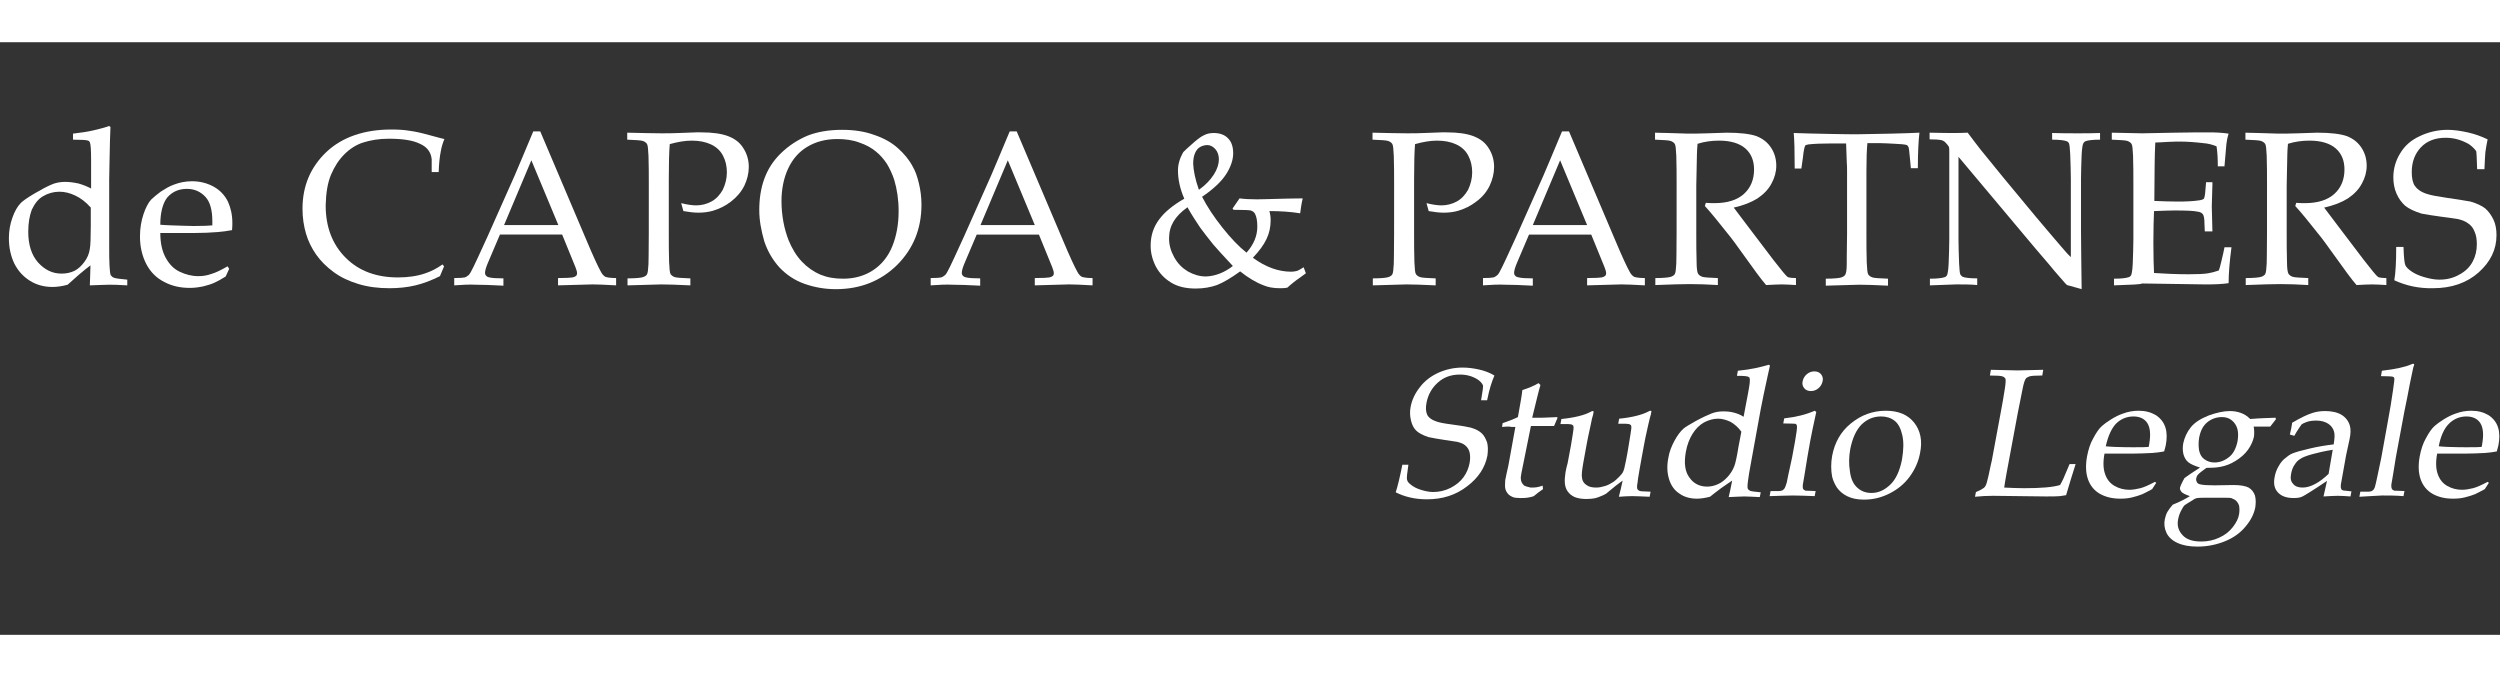 <?xml version="1.0" encoding="utf-8"?>
<!-- Generator: $$$/GeneralStr/196=Adobe Illustrator 27.6.0, SVG Export Plug-In . SVG Version: 6.00 Build 0)  -->
<svg version="1.1" id="Livello_1" xmlns="http://www.w3.org/2000/svg" xmlns:xlink="http://www.w3.org/1999/xlink" x="0px" y="0px"
	 width="787.6px" height="213.3px" viewBox="0 0 787.6 213.3" style="enable-background:new 0 0 787.6 213.3;" xml:space="preserve"
	>
<rect x="0" y="0" width="787.6" height="213.3" fill="#333333" stroke="none"/>
<style type="text/css">
	.st0{fill:#FFFFFF;}
</style>
<g>
	<rect y="200" class="st0" width="787.6" height="13.3"/>
	<rect class="st0" width="787.6" height="13.3"/>
</g>
<g>
	<path class="st0" d="M23,44v-1.9c2.5-0.3,4.6-0.6,6.3-1c1.7-0.4,3.4-0.8,5.1-1.4l0.4,0.3c-0.1,1.9-0.2,5.6-0.3,11.1l-0.1,5.4v21.2
		c0,2.3,0,4.3,0.1,6c0.1,1.7,0.2,2.7,0.4,3c0.2,0.3,0.5,0.6,1,0.8c0.5,0.2,1.9,0.4,4.2,0.6v1.8c-2.8-0.2-4.7-0.2-5.8-0.2
		c-1,0-3,0.1-6,0.2c0.1-1.6,0.1-3.7,0.2-6.3c-0.9,0.7-2.1,1.6-3.6,2.9c-1.5,1.3-2.7,2.4-3.6,3.2c-1.8,0.5-3.4,0.7-4.8,0.7
		c-2.5,0-4.9-0.6-7-1.9c-2.1-1.3-3.8-3.1-5-5.5C3.4,80.7,2.8,78,2.8,75c0-2.3,0.4-4.4,1.1-6.4c0.7-2,1.6-3.6,2.7-4.7
		c0.6-0.6,2-1.6,4.2-2.9c2.2-1.3,3.9-2.2,5.3-2.8c1.3-0.6,2.8-0.9,4.4-0.9c1.4,0,2.8,0.2,4.2,0.5c1.4,0.4,2.7,0.9,4,1.6v-8.9
		c0-3.1-0.1-5-0.4-5.7c-0.1-0.2-0.3-0.4-0.5-0.5C27.2,44.1,25.6,44,23,44z M28.5,65.3c-1.5-1.7-3.1-2.9-4.8-3.7
		c-1.7-0.8-3.3-1.2-5-1.2c-1.8,0-3.6,0.5-5.1,1.4c-1.6,0.9-2.7,2.4-3.6,4.3C9.3,68,8.9,70.3,8.9,73c0,4.1,1,7.3,3.1,9.7
		c2.1,2.3,4.5,3.5,7.4,3.5c1.5,0,2.9-0.3,4.1-0.9c1.2-0.6,2.2-1.6,3.1-2.8c0.9-1.2,1.5-2.6,1.7-4.1c0.2-1,0.3-3.4,0.3-7.3V65.3z"/>
	<path class="st0" d="M72.2,84.7l-1.1,2.4c-1.6,1-2.7,1.6-3.4,1.9c-1.1,0.5-2.3,0.9-3.6,1.2c-1.4,0.3-2.8,0.5-4.3,0.5
		c-3,0-5.7-0.6-8.1-1.9c-2.4-1.2-4.3-3.1-5.6-5.6c-1.3-2.5-2-5.4-2-8.7c0-2.6,0.4-4.9,1.1-7c0.7-2.1,1.5-3.6,2.4-4.6
		c0.7-0.7,1.7-1.5,3-2.5c1.4-0.9,2.7-1.7,4.1-2.2c1.8-0.7,3.7-1.1,5.8-1.1c2.5,0,4.8,0.6,6.8,1.7c2,1.1,3.5,2.7,4.5,4.7
		c0.9,2,1.4,4.2,1.4,6.7c0,0.6,0,1.4-0.1,2.3c-1.6,0.3-3.1,0.5-4.4,0.6c-2.4,0.2-4.9,0.3-7.3,0.3H50.5c0,3.2,0.6,5.8,1.7,7.8
		c1.1,2,2.5,3.5,4.4,4.4c1.9,0.9,3.8,1.4,5.9,1.4c1.4,0,2.7-0.2,4.1-0.7c1.4-0.4,3-1.2,5.1-2.4L72.2,84.7z M50.5,70.8
		c0.6,0.1,1.8,0.1,3.6,0.2c3.4,0.1,5.7,0.2,6.9,0.2c3,0,5-0.1,5.9-0.2c0-0.5,0-1,0-1.2c0-3.6-0.7-6.2-2.2-7.8s-3.4-2.5-5.8-2.5
		c-2.6,0-4.6,0.9-6.2,2.7C51.3,64,50.5,66.9,50.5,70.8z"/>
	<path class="st0" d="M139.9,83.9l-1.3,3.1c-2.6,1.3-5.2,2.3-7.7,2.9c-2.5,0.6-5.3,0.9-8.2,0.9c-3.5,0-6.7-0.4-9.7-1.3
		c-3-0.9-5.6-2.1-7.9-3.8c-2.2-1.6-4.1-3.5-5.5-5.5c-1.4-2-2.5-4.2-3.2-6.6c-0.7-2.4-1.1-5-1.1-7.8c0-7.2,2.5-13.1,7.5-17.9
		c5-4.7,11.9-7.1,20.5-7.1c2.1,0,4,0.1,5.7,0.4c1.7,0.2,3.9,0.7,6.4,1.4c2.5,0.7,4.1,1.1,4.6,1.2c-0.5,1.2-0.9,2.5-1.1,3.7
		c-0.4,1.9-0.6,4.1-0.7,6.7H136l0-4c-0.2-2.2-1.4-3.9-3.7-4.9c-2.2-1.1-5.5-1.6-9.8-1.6c-3.2,0-5.9,0.5-8.1,1.2s-4.2,2-5.9,3.7
		c-1.7,1.7-3.1,3.8-4.2,6.4c-1.1,2.6-1.6,5.8-1.7,9.7c0,6.8,2.1,12.3,6.3,16.5c4.2,4.2,9.7,6.2,16.5,6.2c3.1,0,6-0.4,8.6-1.3
		c1.8-0.6,3.6-1.5,5.4-2.8L139.9,83.9z"/>
	<path class="st0" d="M143.1,89.9v-2.3c1.8,0,2.9-0.1,3.3-0.2c0.4-0.1,0.8-0.4,1.2-0.7c0.4-0.3,0.9-1.3,1.6-2.7
		c0.4-0.8,1.9-4,4.4-9.5l8.5-19.1c0.9-2.1,2.9-6.8,5.9-14h2.2l14.4,33.9c2.3,5.5,3.9,8.9,4.7,10.3c0.4,0.8,0.9,1.3,1.4,1.6
		c0.5,0.2,1.7,0.4,3.4,0.4v2.3c-3.5-0.2-6-0.3-7.4-0.3l-10.9,0.3v-2.3c2.5,0,4.1-0.1,4.6-0.2s0.9-0.3,1.1-0.5
		c0.2-0.2,0.3-0.5,0.3-0.8c0-0.5-0.2-1.1-0.5-1.9l-4.2-10.3h-19.6l-3.7,8.7c-0.7,1.6-1,2.7-1,3.4c0,0.3,0.1,0.6,0.3,0.8
		c0.2,0.3,0.6,0.5,1.1,0.6c0.8,0.2,2.3,0.3,4.4,0.3v2.3c-3.8-0.2-6.7-0.3-8.6-0.3C148,89.6,145.6,89.7,143.1,89.9z M158.8,70.9h17.1
		l-8.5-20.4L158.8,70.9z"/>
	<path class="st0" d="M197.6,44v-2.2c4.5,0.1,8.1,0.2,10.8,0.2c1.8,0,3.6,0,5.6-0.1l5.3-0.2c0.6,0,1.1,0,1.6,0
		c3.6,0,6.4,0.4,8.5,1.2c2.1,0.8,3.7,2,4.8,3.8c1.1,1.7,1.7,3.7,1.7,5.9c0,2-0.5,4-1.4,5.9c-1,2-2.4,3.6-4.2,5
		c-1.8,1.4-3.7,2.3-5.7,2.9c-1.4,0.4-2.9,0.6-4.6,0.6c-1.4,0-3-0.2-4.7-0.5l-0.7-2.5c2,0.5,3.6,0.7,4.7,0.7c1.7,0,3.3-0.4,4.8-1.2
		c1.5-0.8,2.7-2.1,3.6-3.7c0.8-1.7,1.3-3.5,1.3-5.5c0-1.9-0.4-3.7-1.2-5.2c-0.8-1.6-2.1-2.8-3.8-3.6c-1.7-0.8-3.7-1.2-6.1-1.2
		c-2.1,0-4.4,0.4-6.9,1.1c-0.2,2.4-0.3,6.1-0.3,11.2v17c0,3.1,0,6.1,0.1,9c0.1,2.1,0.2,3.4,0.5,3.8c0.3,0.4,0.7,0.7,1.3,0.9
		c0.6,0.2,2.2,0.3,4.9,0.4v2.2c-4.2-0.2-7.2-0.3-9.2-0.3c-0.8,0-4.3,0.1-10.6,0.3v-2.2c2.7,0,4.3-0.2,4.9-0.4c0.6-0.2,1-0.5,1.2-0.8
		c0.3-0.5,0.4-1.5,0.5-3.3c0-0.5,0.1-3.7,0.1-9.6V58.1c0-3.1,0-6.1-0.1-9c-0.1-2.1-0.2-3.4-0.5-3.8c-0.3-0.4-0.7-0.7-1.3-0.9
		C201.9,44.2,200.2,44.1,197.6,44z"/>
	<path class="st0" d="M239.2,66.2c0-3.6,0.5-6.9,1.6-9.9c1.1-3,2.8-5.7,5.3-8.1c2.5-2.4,5.3-4.2,8.4-5.5c3.1-1.2,6.7-1.8,10.8-1.8
		c3.7,0,7.1,0.5,10.1,1.6c3,1,5.5,2.4,7.5,4.2c1.9,1.7,3.5,3.6,4.6,5.7c0.9,1.5,1.5,3.3,2,5.4c0.5,2.1,0.8,4.3,0.8,6.7
		c0,7.6-2.6,13.9-7.7,19c-5.1,5-11.5,7.6-19.3,7.6c-3.5,0-6.8-0.6-9.9-1.7c-3.1-1.1-5.7-2.9-7.8-5.1c-2.1-2.3-3.7-5-4.8-8.2
		C239.8,72.6,239.2,69.4,239.2,66.2z M246.2,63.4c0,2.1,0.2,4.3,0.6,6.5c0.4,2.2,1,4.1,1.6,5.7c1.1,2.7,2.5,5,4.2,6.8
		c1.7,1.8,3.7,3.2,5.8,4.1c2.2,0.9,4.5,1.3,7.2,1.3c3.6,0,6.8-0.9,9.5-2.7c2.7-1.8,4.7-4.3,6-7.5c1.3-3.2,2-6.9,2-11.1
		c0-3.6-0.5-6.9-1.4-9.9c-0.6-1.8-1.4-3.5-2.3-5c-1-1.5-2.1-2.8-3.5-3.9c-1.3-1.1-3.1-2.1-5.2-2.8c-2.1-0.8-4.5-1.1-6.9-1.1
		c-3.6,0-6.7,0.8-9.4,2.4c-2.7,1.6-4.7,3.9-6.1,6.9C246.9,56.1,246.2,59.6,246.2,63.4z"/>
	<path class="st0" d="M293.2,89.9v-2.3c1.8,0,2.9-0.1,3.3-0.2c0.4-0.1,0.8-0.4,1.2-0.7c0.4-0.3,0.9-1.3,1.6-2.7
		c0.4-0.8,1.9-4,4.4-9.5l8.5-19.1c0.9-2.1,2.9-6.8,5.9-14h2.2l14.4,33.9c2.3,5.5,3.9,8.9,4.7,10.3c0.4,0.8,0.9,1.3,1.4,1.6
		c0.5,0.2,1.7,0.4,3.4,0.4v2.3c-3.5-0.2-6-0.3-7.4-0.3L326,89.9v-2.3c2.5,0,4.1-0.1,4.6-0.2s0.9-0.3,1.1-0.5
		c0.2-0.2,0.3-0.5,0.3-0.8c0-0.5-0.2-1.1-0.5-1.9l-4.2-10.3h-19.6l-3.7,8.7c-0.7,1.6-1,2.7-1,3.4c0,0.3,0.1,0.6,0.3,0.8
		c0.2,0.3,0.6,0.5,1.1,0.6c0.8,0.2,2.3,0.3,4.4,0.3v2.3c-3.8-0.2-6.7-0.3-8.6-0.3C298.2,89.6,295.8,89.7,293.2,89.9z M308.9,70.9
		H326l-8.5-20.4L308.9,70.9z"/>
	<path class="st0" d="M411.4,86.1c-1.6,1.2-2.6,1.9-2.9,2.1c-0.5,0.4-1.5,1.1-2.9,2.4c-0.8,0.2-1.6,0.2-2.4,0.2
		c-2,0-3.7-0.3-5.1-0.9c-2.4-0.9-4.9-2.4-7.4-4.4c-2.9,2.1-5.3,3.5-7.3,4.3c-2,0.7-4.2,1.1-6.7,1.1c-3.1,0-5.7-0.6-7.8-1.9
		c-2.1-1.3-3.7-3-4.8-5.1c-1.1-2.2-1.6-4.3-1.6-6.5c0-3.2,0.9-5.9,2.7-8.3c1.8-2.4,4.4-4.5,7.9-6.5c-1.4-3.2-2-6.2-2-9
		c0-1.3,0.3-2.6,0.8-3.9c0.4-0.9,0.7-1.5,0.9-1.8c0.3-0.3,1.4-1.4,3.5-3.2c1.3-1.1,2.3-1.8,3-2.1c0.9-0.5,2-0.7,3.1-0.7
		c1.9,0,3.5,0.6,4.5,1.7c1.1,1.1,1.6,2.7,1.6,4.7c0,2.1-0.8,4.4-2.3,6.7c-1.5,2.3-4.1,4.7-7.5,7c1.6,3.1,3.7,6.3,6.4,9.7
		c2.7,3.4,5.2,6,7.6,7.9c2.3-2.6,3.4-5.3,3.4-8.2c0-1.7-0.2-3-0.7-4c-0.3-0.6-0.8-0.9-1.4-1.1c-0.4-0.1-2.2-0.2-5.4-0.2l-0.3-0.4
		l2.2-3.2c1.5,0.2,3.3,0.3,5.5,0.3c1.4,0,4.2-0.1,8.3-0.2c1.1,0,3.2-0.1,6.1-0.1c-0.4,1.7-0.6,3.2-0.8,4.7c-3.1-0.5-6.3-0.7-9.7-0.7
		c0.3,1,0.4,2,0.4,2.9c0,2.1-0.4,4-1.3,5.9c-0.9,1.9-2.3,3.8-4.3,5.9c4.1,3,8.1,4.4,12.1,4.4c0.6,0,1.1-0.1,1.6-0.2s1.2-0.5,2.3-1.2
		L411.4,86.1z M388.4,83.8c-3-3.2-5.1-5.5-6.2-6.8c-1.5-1.8-2.8-3.6-4.1-5.3c-1.2-1.8-2.6-3.9-4-6.4c-2.1,1.5-3.5,3-4.4,4.5
		c-0.9,1.5-1.4,3.3-1.4,5.3c0,2,0.5,3.9,1.6,5.9s2.5,3.4,4.3,4.5c1.8,1,3.7,1.6,5.7,1.6C382.8,87,385.7,85.9,388.4,83.8z
		 M377.7,59.8c2.1-1.5,3.6-3.1,4.7-4.8c1.1-1.7,1.6-3.4,1.6-4.8c0-1.3-0.4-2.4-1.1-3.2c-0.7-0.8-1.6-1.3-2.5-1.3
		c-0.8,0-1.6,0.2-2.3,0.6c-0.7,0.4-1.2,1-1.6,1.9c-0.4,0.9-0.6,2-0.6,3.4C376,53.7,376.5,56.4,377.7,59.8z"/>
	<path class="st0" d="M432.4,44v-2.2c4.5,0.1,8.1,0.2,10.8,0.2c1.8,0,3.6,0,5.6-0.1l5.3-0.2c0.6,0,1.1,0,1.6,0
		c3.6,0,6.4,0.4,8.5,1.2c2.1,0.8,3.7,2,4.8,3.8c1.1,1.7,1.7,3.7,1.7,5.9c0,2-0.5,4-1.4,5.9s-2.3,3.6-4.2,5c-1.8,1.4-3.7,2.3-5.7,2.9
		c-1.4,0.4-2.9,0.6-4.6,0.6c-1.4,0-3-0.2-4.7-0.5l-0.7-2.5c2,0.5,3.6,0.7,4.7,0.7c1.7,0,3.3-0.4,4.8-1.2c1.5-0.8,2.7-2.1,3.6-3.7
		c0.8-1.7,1.3-3.5,1.3-5.5c0-1.9-0.4-3.7-1.2-5.2c-0.8-1.6-2.1-2.8-3.8-3.6s-3.7-1.2-6.1-1.2c-2.1,0-4.4,0.4-6.9,1.1
		c-0.2,2.4-0.3,6.1-0.3,11.2v17c0,3.1,0,6.1,0.1,9c0.1,2.1,0.2,3.4,0.5,3.8c0.3,0.4,0.7,0.7,1.3,0.9c0.6,0.2,2.2,0.3,4.9,0.4v2.2
		c-4.2-0.2-7.2-0.3-9.2-0.3c-0.8,0-4.3,0.1-10.6,0.3v-2.2c2.7,0,4.3-0.2,4.9-0.4c0.6-0.2,1-0.5,1.2-0.8c0.3-0.5,0.4-1.5,0.5-3.3
		c0-0.5,0.1-3.7,0.1-9.6V58.1c0-3.1,0-6.1-0.1-9c-0.1-2.1-0.2-3.4-0.5-3.8c-0.3-0.4-0.7-0.7-1.3-0.9C436.7,44.2,435.1,44.1,432.4,44
		z"/>
	<path class="st0" d="M467.2,89.9v-2.3c1.8,0,2.9-0.1,3.3-0.2c0.4-0.1,0.8-0.4,1.2-0.7c0.4-0.3,0.9-1.3,1.6-2.7
		c0.4-0.8,1.9-4,4.4-9.5l8.5-19.1c0.9-2.1,2.9-6.8,5.9-14h2.2l14.4,33.9c2.3,5.5,3.9,8.9,4.7,10.3c0.4,0.8,0.9,1.3,1.4,1.6
		c0.5,0.2,1.7,0.4,3.4,0.4v2.3c-3.5-0.2-6-0.3-7.4-0.3L500,89.9v-2.3c2.5,0,4.1-0.1,4.6-0.2s0.9-0.3,1.1-0.5
		c0.2-0.2,0.3-0.5,0.3-0.8c0-0.5-0.2-1.1-0.5-1.9l-4.2-10.3h-19.6l-3.7,8.7c-0.7,1.6-1,2.7-1,3.4c0,0.3,0.1,0.6,0.3,0.8
		c0.2,0.3,0.6,0.5,1.2,0.6c0.8,0.2,2.3,0.3,4.4,0.3v2.3c-3.8-0.2-6.7-0.3-8.6-0.3C472.2,89.6,469.8,89.7,467.2,89.9z M482.9,70.9
		H500l-8.5-20.4L482.9,70.9z"/>
	<path class="st0" d="M521.4,44v-2.2c0.9,0,2.2,0.1,4,0.1l6.5,0.2c1.3,0,3.3,0,6-0.1c3.5-0.1,5.6-0.2,6.1-0.2c4.3,0,7.4,0.4,9.4,1.1
		c2,0.8,3.5,2,4.6,3.7s1.6,3.6,1.6,5.6c0,1.9-0.5,3.8-1.5,5.6c-1,1.9-2.5,3.4-4.4,4.7c-1.9,1.2-4.4,2.2-7.5,2.9
		c0.6,0.8,1.9,2.5,4,5.3l8.5,11.2c2.4,3.1,3.9,4.9,4.3,5.2c0.2,0.2,0.4,0.3,0.6,0.3c0.3,0.1,1.1,0.2,2.2,0.2v2.2
		c-1.7-0.1-3.2-0.2-4.5-0.2c-1.3,0-3,0.1-4.9,0.2c-1.5-1.7-3.9-5-7.4-9.9c-1.9-2.7-3.6-5-5.1-6.8c-2.4-3-4.6-5.8-6.8-8.2l0.3-1
		c1.2,0.1,2.1,0.1,2.7,0.1c4.1,0,7.2-1,9.3-2.9s3.2-4.5,3.2-7.7c0-2.8-0.9-5-2.7-6.6c-1.8-1.6-4.6-2.5-8.3-2.5c-2.3,0-4.6,0.3-6.8,1
		c-0.1,1.2-0.2,2.4-0.2,3.4c0,0.3-0.1,3.6-0.2,9.8v15c0,3.1,0,6.1,0.1,9c0,2.1,0.2,3.4,0.5,3.8c0.3,0.4,0.7,0.7,1.3,0.9
		c0.6,0.2,2.2,0.3,4.9,0.4v2.2c-3.2-0.2-6.1-0.3-8.8-0.3c-2.2,0-5.8,0.1-10.9,0.3v-2.2c2.7,0,4.3-0.2,4.9-0.4c0.6-0.2,1-0.5,1.2-0.8
		c0.3-0.5,0.4-1.5,0.5-3.3c0-0.5,0.1-3.7,0.1-9.6V58.1c0-3.1,0-6.1-0.1-9c-0.1-2.1-0.2-3.4-0.5-3.8c-0.3-0.4-0.7-0.7-1.3-0.9
		C525.7,44.2,524.1,44.1,521.4,44z"/>
	<path class="st0" d="M567.5,53.1h-2.1c0-5.4-0.1-9.1-0.3-11.2c2.5,0.1,6.3,0.2,11.6,0.3c4.3,0.1,7.1,0.1,8.5,0.1
		c1.5,0,5.1-0.1,10.7-0.2c4-0.1,7-0.2,8.8-0.3c-0.3,2.5-0.5,6.3-0.5,11.2h-2.2l-0.3-3.2c-0.2-2-0.3-3.1-0.4-3.3s-0.2-0.5-0.3-0.6
		c-0.1-0.1-0.3-0.2-0.6-0.3c-0.3-0.1-1.4-0.2-3.4-0.3s-3.5-0.2-4.6-0.2h-4.1c-0.2,2.2-0.3,5.1-0.3,8.8v19.8c0,3.1,0,6.1,0.1,9
		c0.1,2.1,0.2,3.4,0.5,3.8c0.3,0.4,0.7,0.7,1.3,0.9c0.6,0.2,2.2,0.3,4.9,0.4v2.2c-4-0.2-7.1-0.3-9.1-0.3c-0.9,0-4.4,0.1-10.5,0.3
		v-2.2c2.7,0,4.3-0.2,4.9-0.4c0.6-0.2,1-0.5,1.2-0.8c0.3-0.5,0.5-1.5,0.5-3.3c0-0.5,0-3.7,0.1-9.6V54c0-0.9,0-2-0.1-3.1l-0.2-5.7h-5
		c-2.9,0-5.2,0.1-6.9,0.3c-0.5,0.1-0.9,0.2-1,0.4c-0.2,0.4-0.5,1.6-0.7,3.7L567.5,53.1z"/>
	<path class="st0" d="M608,89.9v-2.1c2.4,0,3.9-0.2,4.7-0.5c0.3-0.1,0.5-0.3,0.7-0.6c0.2-0.5,0.4-1.6,0.5-3.6c0.1-3,0.2-5.5,0.2-7.7
		V47.8c0-0.7,0-1.2-0.1-1.5c-0.2-0.4-0.6-0.9-1.2-1.5c-0.4-0.4-0.9-0.6-1.4-0.7c-0.5-0.1-1.7-0.2-3.5-0.2v-2.1
		c3.8,0.1,6.1,0.1,7.1,0.1c1.6,0,3.3,0,4.9-0.1c1.9,2.5,3.3,4.4,4.2,5.5l7,8.6l10.2,12.3c3.3,3.9,5.9,7,7.9,9.3
		c1.3,1.5,2.3,2.7,3.2,3.5V56.4c0-2.2-0.1-4.8-0.2-7.8c-0.1-1.9-0.2-3-0.4-3.5c-0.2-0.3-0.4-0.5-0.7-0.6c-0.7-0.3-2.3-0.5-4.6-0.5
		v-2.1c2.7,0.1,5.4,0.1,8.1,0.1c2.6,0,4.9,0,7-0.1V44c-2.3,0-3.9,0.2-4.6,0.5c-0.3,0.1-0.5,0.4-0.7,0.7c-0.2,0.4-0.4,1.6-0.5,3.5
		c-0.1,3-0.2,5.5-0.2,7.7v16.3c0,3.3,0.1,9.4,0.2,18.4l-3.5-1l-0.8-0.2c-0.1,0-0.3-0.1-0.4-0.2c-0.2-0.1-0.6-0.6-1.3-1.4
		c-1.9-2.1-3.2-3.7-4.1-4.8L641,78l-24-28.6v25.9c0,2.2,0.1,4.8,0.2,7.8c0.1,1.9,0.2,3,0.4,3.4c0.2,0.3,0.4,0.5,0.7,0.7
		c0.7,0.3,2.3,0.5,4.6,0.5v2.1c-2-0.2-4.2-0.2-6.6-0.2C613.9,89.7,611,89.8,608,89.9z"/>
	<path class="st0" d="M666,89.9v-2.1c2.4,0,3.9-0.2,4.7-0.5c0.3-0.1,0.5-0.3,0.7-0.6c0.2-0.5,0.4-1.6,0.5-3.6c0.1-3,0.2-5.5,0.2-7.7
		V58.1c0-3.1,0-6.1-0.1-9c-0.1-2.1-0.2-3.4-0.5-3.8c-0.3-0.4-0.7-0.7-1.3-0.9c-0.6-0.2-2.2-0.3-4.9-0.4v-2.2l9.6,0.2l10.2-0.2
		c4.9-0.1,8.4-0.1,10.7-0.1c2.2,0,4.3,0.1,6.3,0.4c-0.4,1.3-0.6,2.4-0.7,3.3c0,0.2-0.2,2.5-0.6,7h-2.1c0-2.3-0.1-4.4-0.4-6.3
		c-1.2-0.5-2.6-0.9-4.1-1c-2.5-0.3-5-0.5-7.6-0.5c-0.5,0-1.7,0-3.6,0.1c-1.9,0.1-3.2,0.2-4,0.2c-0.1,2.5-0.2,4.8-0.2,7l-0.1,11.4
		c2.6,0.1,5.1,0.2,7.3,0.2c2.7,0,5-0.1,6.9-0.4c0.7-0.1,1.2-0.3,1.4-0.5c0.2-0.3,0.4-1.2,0.5-2.8l0.2-2.4h2v0.6l-0.2,7l0.2,7.9h-2.4
		l-0.1-2.3c0-1.7-0.2-2.7-0.5-3.1c-0.3-0.4-0.8-0.7-1.5-0.8c-1.3-0.3-3.8-0.4-7.5-0.4c-1.5,0-3.7,0.1-6.4,0.2
		c-0.1,2.3-0.2,5.6-0.2,10c0,4.2,0.1,7.3,0.2,9.5c3.2,0.2,6.9,0.4,10.9,0.4c2.9,0,4.9-0.1,6.1-0.3c1.2-0.2,2.3-0.5,3.4-0.9
		c0.3-0.7,0.5-1.6,0.8-2.8c0.5-2,0.8-3.5,1-4.5h2.2c-0.6,4.6-0.9,8.3-0.9,11.3c-1.9,0.3-4.3,0.4-7.1,0.4l-20.2-0.3
		C674.6,89.6,671.6,89.7,666,89.9z"/>
	<path class="st0" d="M707.4,44v-2.2c0.9,0,2.2,0.1,4,0.1l6.5,0.2c1.3,0,3.3,0,6-0.1c3.5-0.1,5.6-0.2,6.1-0.2c4.3,0,7.4,0.4,9.4,1.1
		c2,0.8,3.5,2,4.6,3.7s1.6,3.6,1.6,5.6c0,1.9-0.5,3.8-1.5,5.6c-1,1.9-2.5,3.4-4.4,4.7c-1.9,1.2-4.4,2.2-7.5,2.9
		c0.6,0.8,1.9,2.5,4,5.3l8.5,11.2c2.4,3.1,3.9,4.9,4.3,5.2c0.2,0.2,0.4,0.3,0.6,0.3c0.3,0.1,1.1,0.2,2.2,0.2v2.2
		c-1.7-0.1-3.2-0.2-4.5-0.2c-1.3,0-3,0.1-4.9,0.2c-1.5-1.7-3.9-5-7.4-9.9c-1.9-2.7-3.6-5-5.1-6.8c-2.4-3-4.6-5.8-6.8-8.2l0.3-1
		c1.2,0.1,2.1,0.1,2.7,0.1c4.1,0,7.2-1,9.3-2.9s3.2-4.5,3.2-7.7c0-2.8-0.9-5-2.7-6.6c-1.8-1.6-4.6-2.5-8.3-2.5c-2.3,0-4.6,0.3-6.8,1
		c-0.1,1.2-0.2,2.4-0.2,3.4c0,0.3-0.1,3.6-0.2,9.8v15c0,3.1,0,6.1,0.1,9c0,2.1,0.2,3.4,0.5,3.8c0.3,0.4,0.7,0.7,1.3,0.9
		c0.6,0.2,2.2,0.3,4.9,0.4v2.2c-3.2-0.2-6.1-0.3-8.8-0.3c-2.2,0-5.8,0.1-10.9,0.3v-2.2c2.7,0,4.3-0.2,4.9-0.4c0.6-0.2,1-0.5,1.2-0.8
		c0.3-0.5,0.4-1.5,0.5-3.3c0-0.5,0.1-3.7,0.1-9.6V58.1c0-3.1,0-6.1-0.1-9c-0.1-2.1-0.2-3.4-0.5-3.8c-0.3-0.4-0.7-0.7-1.3-0.9
		C711.7,44.2,710.1,44.1,707.4,44z"/>
	<path class="st0" d="M754.3,88.3c0.4-2.2,0.6-5.7,0.6-10.5h2.3c0.1,3.3,0.3,5.2,0.6,5.8c0.3,0.6,0.9,1.2,1.9,1.9
		c1,0.7,2.3,1.3,4,1.8c1.7,0.5,3.3,0.8,4.8,0.8c2.3,0,4.4-0.5,6.3-1.6c1.9-1,3.3-2.4,4.2-4.1c0.9-1.7,1.3-3.5,1.3-5.5
		c0-1.5-0.2-2.8-0.7-3.9c-0.4-1.1-1.1-2-2-2.6c-0.9-0.7-2-1.1-3.3-1.4c-0.8-0.1-2.5-0.4-5-0.7c-2.5-0.3-4.6-0.7-6.4-1
		c-2.3-0.7-4.1-1.6-5.2-2.5c-1.1-1-2-2.2-2.7-3.8c-0.7-1.6-1-3.3-1-5.1c0-2.7,0.7-5.2,2.1-7.5c1.4-2.4,3.4-4.2,6.2-5.5
		c2.7-1.3,5.7-2,8.8-2c1.9,0,4,0.3,6.3,0.8c2.3,0.5,4.4,1.3,6.3,2.2c-0.3,1.4-0.5,2.7-0.7,4c-0.1,1.2-0.2,3-0.3,5.4h-2.3
		c-0.1-3.5-0.2-5.4-0.3-5.7c-0.6-0.8-1.3-1.5-2.3-2.2c-2.3-1.3-4.7-2-7.3-2c-3.3,0-5.9,1-7.8,3c-1.9,2-2.9,4.6-2.9,7.8
		c0,1.9,0.3,3.4,1,4.4c0.7,1,1.9,1.9,3.8,2.5c1.2,0.4,3.3,0.8,6.1,1.2c2.8,0.4,5.4,0.8,7.6,1.2c2.1,0.6,3.7,1.4,4.7,2.2
		c1,0.9,1.8,2,2.5,3.4c0.7,1.4,1,3.1,1,5c0,4.5-1.9,8.4-5.6,11.7c-3.7,3.3-8.5,5-14.4,5C762,90.9,758,90,754.3,88.3z"/>
</g>
<g>
	<path class="st0" d="M439.7,155.1c0.6-1.8,1.3-4.7,2.1-8.7h1.9c-0.4,2.7-0.6,4.3-0.4,4.8c0.1,0.5,0.5,1,1.3,1.6s1.7,1.1,3,1.5
		c1.3,0.4,2.6,0.7,3.9,0.7c1.9,0,3.7-0.4,5.5-1.3c1.7-0.9,3.1-2,4.1-3.4c1-1.4,1.6-2.9,1.9-4.5c0.2-1.2,0.2-2.3,0-3.2
		c-0.2-0.9-0.6-1.6-1.3-2.2c-0.6-0.6-1.5-0.9-2.6-1.2c-0.7-0.1-2-0.3-4-0.6c-2-0.3-3.7-0.6-5.1-0.9c-1.8-0.6-3.1-1.3-3.9-2.1
		c-0.8-0.8-1.3-1.9-1.6-3.2c-0.3-1.3-0.4-2.7-0.1-4.2c0.4-2.2,1.4-4.3,2.9-6.2c1.5-2,3.5-3.5,5.9-4.6c2.5-1.1,5-1.6,7.6-1.6
		c1.6,0,3.3,0.2,5.1,0.6c1.8,0.4,3.4,1,4.9,1.9c-0.5,1.2-0.9,2.3-1.2,3.3c-0.3,1-0.7,2.5-1.1,4.5h-1.9c0.5-2.9,0.7-4.4,0.6-4.7
		c-0.3-0.7-0.9-1.3-1.6-1.8c-1.7-1.1-3.6-1.6-5.7-1.6c-2.7,0-5,0.8-6.9,2.5c-1.9,1.7-3.1,3.8-3.6,6.4c-0.3,1.6-0.2,2.8,0.2,3.7
		c0.4,0.9,1.3,1.6,2.7,2.1c1,0.4,2.6,0.7,4.9,1c2.3,0.3,4.3,0.6,6.1,1c1.7,0.5,2.8,1.1,3.6,1.9c0.7,0.7,1.2,1.7,1.6,2.8
		c0.3,1.2,0.3,2.5,0.1,4.1c-0.7,3.7-2.8,7-6.4,9.7c-3.6,2.8-7.8,4.1-12.7,4.1C445.7,157.3,442.5,156.5,439.7,155.1z"/>
	<path class="st0" d="M473.2,134.5l0.2-1.2c2-0.7,3.6-1.3,4.8-1.9c0.8-4.4,1.3-7.3,1.4-8.5c2.1-0.7,3.8-1.4,5.1-2.2l0.6,0.6
		c-0.5,1.6-1.3,5-2.6,10.3c1.5,0,2.4,0,2.7,0c0.2,0,1.1,0,2.9-0.1c1,0,1.7-0.1,2.2-0.1l0.2,0.2l-1.1,2.6c-1.2,0-2.3,0-3.2,0
		c-1,0-2.4,0-4.1,0l-2.3,11.4c-0.6,2.8-0.9,4.4-0.9,5c0,0.5,0.1,1,0.3,1.4c0.2,0.4,0.5,0.7,0.8,1c0.4,0.2,1.1,0.4,2,0.6
		c0.8,0,1.4,0,1.9-0.1c0.5-0.1,1.1-0.2,1.9-0.5l0.1,1.1c-1,0.7-2,1.4-2.9,2.2c-0.8,0.3-1.5,0.4-2.1,0.5c-0.6,0.1-1.4,0.1-2.2,0.1
		c-1,0-1.8-0.1-2.3-0.3c-0.5-0.2-1-0.5-1.4-0.9c-0.4-0.4-0.7-0.9-0.9-1.5c-0.2-0.6-0.2-1.6-0.1-2.9c0.3-1.3,0.5-2.7,0.9-4.2
		c0.1-0.3,0.1-0.6,0.2-1l2.1-11.6h-1.2C475.4,134.3,474.3,134.4,473.2,134.5z"/>
	<path class="st0" d="M520,154.9l-0.3,1.6c-2.4-0.1-4.3-0.2-5.5-0.2c-1.4,0-2.8,0.1-4.2,0.2c0.4-1.5,0.8-3.2,1.2-5.1
		c-1.3,0.9-2.8,2.1-4.7,3.7c-0.4,0.4-0.8,0.6-1.2,0.8c-0.9,0.4-1.8,0.8-2.6,1c-0.8,0.2-1.8,0.3-2.9,0.3c-1.5,0-2.7-0.2-3.7-0.6
		c-0.9-0.4-1.7-1-2.3-1.9c-0.4-0.6-0.7-1.4-0.8-2.4c-0.1-1,0-2.2,0.2-3.5c0.1-0.7,0.3-1.3,0.4-1.9c0.2-0.6,0.3-1.1,0.4-1.7l0.9-4.8
		c0.1-0.5,0.3-1.7,0.6-3.7c0.2-1.2,0.3-2,0.2-2.4c0-0.2-0.1-0.3-0.3-0.4c-0.2-0.2-0.7-0.3-1.4-0.3c-1,0-1.8,0-2.4,0l0.3-1.6
		c4.1-0.4,7.2-1.2,9.1-2.2c0.3-0.2,0.6-0.3,0.7-0.3c0.1,0,0.2,0,0.3,0.1c0.1,0.1,0.1,0.2,0,0.4c0,0.2-0.1,0.3-0.1,0.6
		c-0.2,0.6-0.5,1.7-0.8,3.4c-0.7,3.1-1.1,5.2-1.3,6.3l-1,5.5c-0.4,2.3-0.6,3.9-0.4,4.8c0.1,0.9,0.6,1.7,1.4,2.2
		c0.8,0.6,1.8,0.8,3.1,0.8c0.9,0,1.8-0.2,2.8-0.5s1.8-0.8,2.6-1.3c0.6-0.4,1.2-1,1.9-1.7c0.5-0.5,0.9-1,1-1.2
		c0.2-0.3,0.3-0.7,0.5-1.3c0.4-1.6,0.7-3.3,1-4.9l0.4-2.4c0.1-0.5,0.3-1.7,0.6-3.7c0.2-1.2,0.3-2,0.2-2.4c0-0.2-0.1-0.3-0.3-0.4
		c-0.2-0.2-0.7-0.3-1.4-0.3c-1,0-1.8,0-2.4,0l0.3-1.6c4.1-0.4,7.1-1.2,9.1-2.2c0.3-0.2,0.6-0.3,0.7-0.3c0.1,0,0.2,0,0.3,0.1
		s0.1,0.2,0,0.4c0,0.2-0.1,0.3-0.1,0.6c-0.2,0.6-0.5,1.8-0.9,3.6c-0.7,3-1.1,5.1-1.3,6.2l-0.7,3.8l-0.7,3.9c-0.4,2.3-0.6,3.6-0.6,4
		c-0.2,0.9-0.2,1.6-0.1,2c0.1,0.2,0.2,0.3,0.3,0.4c0.1,0.1,0.3,0.2,0.6,0.3C517,154.8,518,154.8,520,154.9z"/>
	<path class="st0" d="M547.2,118.4l0.3-1.6c2.1-0.2,3.9-0.5,5.4-0.8c1.5-0.3,3-0.7,4.4-1.1l0.3,0.3c-0.4,1.6-1,4.7-2,9.2l-0.9,4.5
		l-3.2,17.6c-0.4,1.9-0.6,3.6-0.8,4.9c-0.2,1.4-0.2,2.2-0.1,2.5s0.4,0.5,0.7,0.7c0.4,0.2,1.5,0.3,3.4,0.5l-0.3,1.5
		c-2.3-0.1-3.9-0.2-4.8-0.2c-0.8,0-2.5,0.1-5,0.2c0.3-1.3,0.7-3,1.1-5.2c-0.8,0.5-2,1.4-3.5,2.4c-1.5,1.1-2.6,2-3.5,2.7
		c-1.6,0.4-2.9,0.6-4.1,0.6c-2.1,0-4-0.5-5.5-1.6c-1.6-1-2.7-2.6-3.3-4.6c-0.6-2-0.7-4.2-0.2-6.7c0.3-1.9,1-3.6,1.9-5.3
		c0.9-1.7,1.9-3,2.9-3.9c0.6-0.5,1.9-1.3,3.9-2.4c2-1.1,3.6-1.8,4.8-2.3c1.2-0.5,2.5-0.7,3.8-0.7c1.2,0,2.3,0.1,3.4,0.4
		c1.1,0.3,2.1,0.7,3,1.3l1.4-7.4c0.5-2.6,0.7-4.2,0.5-4.7c0-0.2-0.1-0.4-0.3-0.4C550.7,118.5,549.4,118.4,547.2,118.4z M548.6,136
		c-1-1.4-2.2-2.4-3.4-3.1c-1.3-0.6-2.6-1-3.9-1c-1.5,0-3,0.4-4.5,1.2c-1.4,0.8-2.6,2-3.6,3.6c-1,1.6-1.7,3.5-2.1,5.7
		c-0.6,3.4-0.3,6.1,1.1,8c1.3,1.9,3.2,2.9,5.6,2.9c1.3,0,2.4-0.3,3.5-0.8c1.1-0.5,2.1-1.3,3-2.3c0.9-1,1.6-2.1,2.1-3.4
		c0.3-0.8,0.8-2.9,1.3-6.1L548.6,136z"/>
	<path class="st0" d="M561.8,133.4l0.3-1.6c3.7-0.4,6.9-1.2,9.6-2.4l0.5,0.4c-0.9,4-1.5,7-1.9,9.1l-0.9,5.1
		c-0.8,4.9-1.2,7.5-1.3,7.9c-0.2,0.9-0.2,1.6-0.1,2c0.1,0.2,0.2,0.3,0.3,0.4c0.1,0.1,0.3,0.2,0.6,0.3c0.1,0,1.1,0,3.1,0.1l-0.3,1.6
		c-2.8-0.1-5.1-0.2-6.8-0.2c-1.5,0-4,0.1-7.4,0.2l0.3-1.6l2.7,0c0.4,0,0.7-0.1,1-0.2c0.2-0.1,0.4-0.3,0.6-0.5c0.3-0.4,0.5-1,0.8-2
		c0-0.2,0.6-2.9,1.7-8l0.9-4.9c0.5-2.8,0.7-4.4,0.6-5c-0.1-0.3-0.2-0.5-0.5-0.6C565.2,133.5,564,133.4,561.8,133.4z M571.6,117
		c0.9,0,1.6,0.3,2.1,0.9c0.5,0.6,0.7,1.4,0.5,2.2c-0.2,0.9-0.6,1.6-1.3,2.2c-0.7,0.6-1.5,0.9-2.4,0.9c-0.9,0-1.6-0.3-2.1-0.9
		c-0.5-0.6-0.7-1.4-0.5-2.2c0.2-0.9,0.6-1.6,1.3-2.2C569.9,117.3,570.7,117,571.6,117z"/>
	<path class="st0" d="M577.2,143.6c0.8-4.2,2.7-7.6,5.9-10.2s6.8-4,11-4c3.9,0,6.9,1.2,8.9,3.7c2,2.5,2.7,5.7,1.9,9.6
		c-0.5,2.7-1.6,5.2-3.3,7.5c-1.7,2.3-3.8,4-6.4,5.3c-2.6,1.3-5.2,1.9-8,1.9c-2.2,0-3.9-0.4-5.3-1.1c-1.4-0.7-2.4-1.6-3.2-2.7
		c-0.7-1.1-1.2-2.2-1.5-3.4C576.8,148.1,576.8,145.9,577.2,143.6z M582.9,141.5c-0.4,2.3-0.5,4.6-0.1,7c0.3,2.4,1.1,4.1,2.4,5.2
		c1.2,1.1,2.7,1.6,4.4,1.6c2.2,0,4.1-0.9,5.9-2.6c1.8-1.7,3-4.4,3.7-7.9c0.5-3,0.6-5.5,0.1-7.7c-0.5-2.2-1.3-3.7-2.5-4.6
		c-1.2-0.9-2.6-1.3-4.2-1.3c-2.3,0-4.3,0.8-6.1,2.5C584.8,135.4,583.6,138,582.9,141.5z"/>
	<path class="st0" d="M622.2,156.5l0.3-1.5c1.3-0.5,2.1-1,2.5-1.3c0.2-0.2,0.4-0.4,0.5-0.6c0.3-0.5,0.6-1.6,1-3.4
		c0.5-2.6,0.9-4.1,1-4.6l2.8-15.1c0.5-2.5,0.9-5,1.3-7.5c0.3-1.8,0.3-2.8,0.2-3.2c-0.2-0.3-0.5-0.6-0.9-0.7c-0.4-0.2-1.8-0.3-4-0.3
		l0.3-1.8c4.5,0.1,7.3,0.2,8.4,0.2c1.2,0,3.9-0.1,8.1-0.2l-0.3,1.8c-2.2,0-3.6,0.1-4.1,0.3c-0.5,0.2-0.9,0.4-1.1,0.7
		c-0.3,0.4-0.6,1.3-0.9,2.7c-0.1,0.4-0.6,3-1.6,8l-3.5,18.8c-0.4,2-0.6,3.6-0.8,4.8c2.1,0.1,4.2,0.2,6.3,0.2c5.3,0,9-0.3,11.3-1
		c0.3-0.6,0.7-1.2,1-1.9l2-4.7h1.9c-0.9,2.8-1.9,6.1-3,9.8c-0.8,0.1-1.4,0.2-1.9,0.3c-1,0.1-2.5,0.1-4.5,0.1l-16.6-0.2
		C625.9,156.2,624.1,156.3,622.2,156.5z"/>
	<path class="st0" d="M679.3,152.1l-1.3,2c-1.4,0.8-2.5,1.3-3.1,1.6c-1,0.4-2,0.7-3.2,1s-2.4,0.4-3.7,0.4c-2.5,0-4.6-0.5-6.4-1.5
		c-1.8-1-3.1-2.6-3.8-4.6c-0.7-2-0.8-4.4-0.3-7.2c0.4-2.1,1-4.1,2-5.8c0.9-1.7,1.8-3,2.7-3.8c0.7-0.6,1.6-1.3,2.9-2.1
		c1.3-0.8,2.5-1.4,3.7-1.8c1.6-0.6,3.2-0.9,5-0.9c2.1,0,3.9,0.5,5.4,1.4c1.5,1,2.5,2.3,3,3.9c0.5,1.6,0.5,3.5,0.1,5.6
		c-0.1,0.5-0.3,1.2-0.5,1.9c-1.4,0.3-2.6,0.4-3.7,0.5c-2,0.1-4.1,0.2-6.1,0.2h-9c-0.5,2.7-0.4,4.8,0.2,6.5c0.6,1.7,1.6,2.9,3,3.7
		s3,1.2,4.6,1.2c1.1,0,2.3-0.2,3.5-0.5s2.7-1,4.6-2L679.3,152.1z M663.4,140.6c0.5,0.1,1.5,0.1,2.9,0.2c2.8,0.1,4.7,0.1,5.7,0.1
		c2.5,0,4.1,0,4.9-0.1c0.1-0.4,0.2-0.8,0.2-1c0.5-2.9,0.3-5.1-0.6-6.5c-0.9-1.4-2.4-2.1-4.4-2.1c-2.1,0-4,0.8-5.5,2.3
		C665.2,135,664.1,137.4,663.4,140.6z"/>
	<path class="st0" d="M716.9,131.6l0.1,0.5c-0.9,1.1-1.5,1.9-1.8,2.3h-5.2c0.2,1.1,0.2,2.1,0.1,3.1c-0.3,1.4-0.9,2.8-1.9,4.2
		c-1,1.4-2.3,2.5-3.9,3.5c-1.6,1-3.2,1.6-4.9,1.9c-1.1,0.2-2.5,0.3-4.3,0.3c-1.4,1-2.3,1.7-2.7,2.2c-0.3,0.3-0.4,0.7-0.5,1.1
		c-0.1,0.4,0,0.8,0.2,1.2s0.6,0.6,1.1,0.7c0.8,0.2,2.3,0.3,4.4,0.3l6.1-0.1c2.1,0,3.7,0.3,4.7,0.8c1,0.6,1.6,1.4,2,2.5
		c0.3,1.1,0.3,2.4,0.1,3.8c-0.4,1.9-1.3,3.9-3,5.9c-1.6,2-3.8,3.6-6.5,4.7c-2.7,1.1-5.6,1.7-8.7,1.7c-2.6,0-4.7-0.4-6.4-1.2
		c-1.7-0.8-2.8-1.9-3.4-3.2c-0.6-1.3-0.8-2.8-0.5-4.2c0.2-0.8,0.4-1.6,0.8-2.3c0.4-0.7,1-1.5,1.7-2.3c2.5-1,4.3-2,5.4-2.7
		c-1.5-0.5-2.4-1-2.7-1.4s-0.5-0.9-0.4-1.3c0.1-0.4,0.5-1.4,1.4-3c1.1-0.8,2.7-1.9,4.9-3.3c-1.6-0.5-2.8-1-3.6-1.6
		c-0.8-0.6-1.3-1.5-1.6-2.5c-0.3-1.1-0.3-2.3-0.1-3.5c0.4-1.9,1.2-3.6,2.4-5.1s3.1-2.7,5.6-3.7c2.5-0.9,4.7-1.4,6.7-1.4
		c1.3,0,2.4,0.2,3.5,0.6c1.1,0.4,2,1,2.9,1.9C712.3,131.7,715,131.7,716.9,131.6z M697.5,156.8c-2.8,0-4.5,0-5.3,0.1
		c-0.4,0.1-0.8,0.2-1.3,0.6c-1.7,1-2.6,1.6-2.7,1.7c-0.2,0.2-0.5,0.6-0.8,1.2c-0.6,1-1,2.1-1.2,3.2c-0.4,2,0.1,3.6,1.4,5
		c1.3,1.4,3.2,2,5.9,2c2,0,3.9-0.4,5.6-1.2c1.8-0.8,3.2-1.9,4.3-3.3c1.1-1.4,1.8-2.8,2-4.1c0.2-1.2,0.1-2.1,0-2.7
		c-0.2-0.6-0.5-1.1-0.9-1.5c-0.4-0.4-0.9-0.6-1.6-0.9C702.5,156.8,700.7,156.8,697.5,156.8z M692.8,138c-0.2,1.3-0.2,2.6,0,3.9
		c0.3,1.3,0.8,2.2,1.7,2.8c0.8,0.6,1.9,1,3.1,1c1.6,0,3.1-0.5,4.5-1.6c1.4-1,2.3-2.7,2.8-5c0.4-2.4,0.2-4.2-0.8-5.6
		c-1-1.4-2.3-2.1-4.1-2.1c-1.8,0-3.4,0.6-4.7,1.7S693.2,135.8,692.8,138z"/>
	<path class="st0" d="M722.8,137.3l-1.4-0.4c0.1-0.4,0.2-1,0.4-1.8c0.1-0.8,0.3-1.4,0.3-1.9c2.7-1.6,4.8-2.6,6.4-3.1
		c1.2-0.4,2.6-0.6,4-0.6c2.1,0,3.9,0.4,5.2,1.2s2.2,2,2.6,3.4c0.3,1,0.3,2.5-0.1,4.3l-1.1,5.1l-1.5,8.4c-0.2,0.9-0.2,1.5-0.1,1.9
		c0.1,0.3,0.2,0.5,0.4,0.6c0.2,0.1,0.5,0.2,1.1,0.2l1.8,0.2l-0.3,1.6c-1.5-0.1-2.8-0.2-4-0.2c-1.1,0-2.6,0.1-4.5,0.2l1.1-4.9
		c-4.3,2.9-6.9,4.5-7.7,4.9c-0.8,0.4-1.7,0.5-2.8,0.5c-2.3,0-3.9-0.6-5-1.8s-1.4-2.8-1-4.8c0.2-1.3,0.7-2.5,1.3-3.5
		c0.6-1.1,1.3-1.9,2.1-2.5c0.7-0.6,1.4-1.1,2.1-1.4c1.2-0.5,3-1,5.6-1.6c2.5-0.6,5-1,7.5-1.3c0.3-1.8,0.4-3.2,0.1-4.1
		c-0.3-1-0.9-1.8-1.8-2.4c-0.9-0.6-2.2-1-3.7-1c-1.1,0-2.1,0.1-3,0.4c-0.9,0.3-1.4,0.6-1.7,0.8l-0.7,1
		C723.7,135.7,723.2,136.6,722.8,137.3z M734.9,141.7c-2.5,0.4-4.7,0.9-6.5,1.4c-1.8,0.5-3.1,1-3.9,1.6c-0.5,0.3-1,0.8-1.4,1.4
		c-0.7,0.9-1.1,2-1.3,3.1c-0.3,1.4-0.1,2.5,0.6,3.2c0.6,0.8,1.6,1.2,3,1.2c1.3,0,2.6-0.4,3.9-1.1c1.4-0.7,2.8-1.8,4.3-3.2
		L734.9,141.7z"/>
	<path class="st0" d="M743.3,156.5l0.3-1.6l2.6,0c0.4,0,0.7-0.1,1-0.2c0.2-0.1,0.4-0.3,0.6-0.5c0.3-0.4,0.5-1,0.7-2
		c0.1-0.2,0.6-2.9,1.7-8l2.1-11.6c0.6-3.1,1.1-6.3,1.6-9.7c0.3-2.2,0.5-3.5,0.4-3.8c-0.1-0.2-0.2-0.3-0.4-0.4
		c-0.3-0.1-1.5-0.2-3.8-0.2l0.3-1.7c4.3-0.5,7.4-1.2,9.2-2c0.3-0.1,0.5-0.2,0.6-0.2c0.1,0,0.2,0,0.3,0.1c0.1,0.1,0.1,0.2,0,0.4
		c0,0.1-0.1,0.3-0.2,0.6l-0.2,0.9c-0.7,3.3-1.3,6.2-1.7,8.5l-0.9,4.4l-2.7,14.5c-0.8,4.9-1.2,7.5-1.3,7.9c-0.2,0.9-0.2,1.6,0,2
		c0,0.2,0.1,0.3,0.3,0.4c0.1,0.1,0.3,0.2,0.6,0.3c0.1,0,1.2,0,3.1,0.1l-0.3,1.6c-2.5-0.2-4.7-0.2-6.7-0.2
		C748.8,156.2,746.3,156.3,743.3,156.5z"/>
	<path class="st0" d="M784.1,152.1l-1.3,2c-1.4,0.8-2.5,1.3-3.1,1.6c-1,0.4-2,0.7-3.2,1s-2.4,0.4-3.7,0.4c-2.5,0-4.6-0.5-6.4-1.5
		c-1.8-1-3.1-2.6-3.8-4.6c-0.7-2-0.8-4.4-0.3-7.2c0.4-2.1,1-4.1,2-5.8c0.9-1.7,1.8-3,2.7-3.8c0.7-0.6,1.6-1.3,2.9-2.1
		c1.3-0.8,2.5-1.4,3.7-1.8c1.6-0.6,3.2-0.9,5-0.9c2.1,0,3.9,0.5,5.4,1.4c1.5,1,2.5,2.3,3,3.9c0.5,1.6,0.5,3.5,0.1,5.6
		c-0.1,0.5-0.3,1.2-0.5,1.9c-1.4,0.3-2.6,0.4-3.7,0.5c-2,0.1-4.1,0.2-6.1,0.2h-9c-0.5,2.7-0.4,4.8,0.2,6.5c0.6,1.7,1.6,2.9,3,3.7
		s3,1.2,4.6,1.2c1.1,0,2.3-0.2,3.5-0.5s2.7-1,4.6-2L784.1,152.1z M768.3,140.6c0.5,0.1,1.5,0.1,2.9,0.2c2.8,0.1,4.7,0.1,5.7,0.1
		c2.5,0,4.1,0,4.9-0.1c0.1-0.4,0.2-0.8,0.2-1c0.5-2.9,0.3-5.1-0.6-6.5c-0.9-1.4-2.4-2.1-4.4-2.1c-2.1,0-4,0.8-5.5,2.3
		C770,135,768.9,137.4,768.3,140.6z"/>
</g>
</svg>
